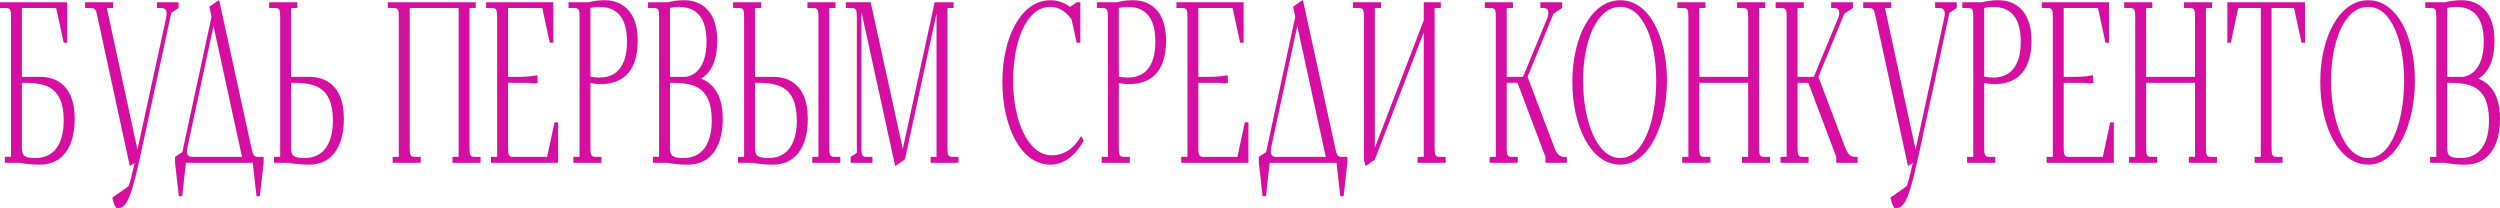 <?xml version="1.0" encoding="UTF-8"?> <svg xmlns="http://www.w3.org/2000/svg" width="744" height="62" viewBox="0 0 744 62" fill="none"> <path d="M0 2.382V0.681H19.997V12.727H18.957L16.717 2.382H6.519V22.867H11.918C15.078 22.867 22.237 23.956 22.237 35.39C22.237 43.965 18.397 49.001 11.918 49.001C9.159 49.001 7.879 48.797 5.879 48.457H1.44V46.687H3.279V5.104C3.279 2.858 3.04 2.382 1.72 2.382H0ZM6.519 43.965C6.519 46.415 7.319 47.027 10.558 47.027C16.277 47.027 18.957 42.604 18.957 35.866C18.957 25.113 12.718 24.637 6.519 24.637V43.965Z" fill="#D60EA2"></path> <path d="M25.309 2.382V0.681H33.667V2.382H31.788L40.906 44.509L49.465 5.172C49.545 4.764 49.585 4.356 49.585 4.015C49.585 2.79 48.945 2.382 47.905 2.382H46.705V0.681H53.144V2.382L50.985 3.811L42.786 41.719C39.386 57.44 38.227 62 34.867 62C34.347 62 33.667 60.163 33.427 58.801L38.267 55.398C38.746 54.105 39.306 51.928 40.066 48.457L38.627 49.409L29.028 5.104C28.588 2.995 28.388 2.382 27.068 2.382H25.309Z" fill="#D60EA2"></path> <path d="M52.101 48.457V46.687L54.261 45.258L62.94 5.036L62.3 1.974L65.219 0L74.818 43.965C75.298 46.075 75.458 46.687 76.778 46.687H78.457V48.457L77.337 58.393H76.338L75.218 48.457H55.341L54.221 58.393H53.221L52.101 48.457ZM55.661 45.054C55.661 46.279 56.301 46.687 57.34 46.687H72.018L63.54 7.758L55.781 43.897C55.701 44.305 55.661 44.714 55.661 45.054Z" fill="#D60EA2"></path> <path d="M80.105 2.382V0.681H88.463V2.382H86.624V22.867H92.023C95.183 22.867 102.341 23.956 102.341 35.39C102.341 43.965 98.502 49.001 92.023 49.001C89.263 49.001 87.984 48.797 85.984 48.457H81.545V46.687H83.384V5.104C83.384 2.858 83.144 2.382 81.825 2.382H80.105ZM86.624 43.965C86.624 46.415 87.424 47.027 90.663 47.027C96.382 47.027 99.062 42.604 99.062 35.866C99.062 25.113 92.823 24.637 86.624 24.637V43.965Z" fill="#D60EA2"></path> <path d="M115.412 2.382V0.681H141.568V2.382H139.728V43.965C139.728 46.211 139.968 46.687 141.288 46.687H143.008V48.457H134.649V46.687H136.489V2.382H121.931V43.965C121.931 46.211 122.171 46.687 123.491 46.687H125.21V48.457H116.852V46.687H118.691V5.104C118.691 2.858 118.451 2.382 117.132 2.382H115.412Z" fill="#D60EA2"></path> <path d="M144.665 2.382V0.681H164.662V12.727H163.622L161.383 2.382H151.184V22.867H154.184C157.023 22.867 158.303 22.663 159.903 22.391L160.023 24.296V24.637L158.903 24.841C157.703 24.637 157.023 24.637 155.823 24.637H151.184V43.965C151.184 46.211 151.424 46.687 152.744 46.687H162.822L165.022 36.41H166.102V48.457H146.105V46.687H147.945V5.104C147.945 2.858 147.705 2.382 146.385 2.382H144.665Z" fill="#D60EA2"></path> <path d="M169.193 2.382V0.681H175.072C176.991 0.204 178.071 0.068 180.071 0.068C184.71 0.068 189.789 2.995 189.789 12.046C189.789 22.323 184.31 25.045 178.631 25.045C177.871 25.045 176.871 24.909 175.712 24.705V43.965C175.712 46.211 175.952 46.687 177.271 46.687H178.991V48.457H170.632V46.687H172.472V5.104C172.472 2.858 172.232 2.382 170.912 2.382H169.193ZM175.712 22.799C176.671 23.003 177.511 23.071 178.431 23.071C183.23 23.071 186.59 20.009 186.59 12.386C186.59 6.738 184.75 2.042 178.311 2.042C176.871 2.042 175.712 2.382 175.712 2.382V22.799Z" fill="#D60EA2"></path> <path d="M192.861 2.382V0.681H198.74C200.66 0.204 201.739 0.068 203.739 0.068C208.378 0.068 213.458 2.995 213.458 12.046C213.458 18.307 211.458 21.71 208.658 23.412C211.498 24.5 215.097 27.359 215.097 35.39C215.097 43.965 211.258 49.001 204.779 49.001C202.019 49.001 200.74 48.797 198.74 48.457H194.301V46.687H196.14V5.104C196.14 2.858 195.9 2.382 194.581 2.382H192.861ZM199.38 43.965C199.38 46.415 200.18 47.027 203.419 47.027C209.138 47.027 211.818 42.604 211.818 35.866C211.818 25.113 205.579 24.637 199.38 24.637V43.965ZM199.38 22.867H204.219C207.779 22.187 210.258 18.852 210.258 12.386C210.258 6.738 208.418 2.042 201.979 2.042C200.54 2.042 199.38 2.382 199.38 2.382V22.867Z" fill="#D60EA2"></path> <path d="M218.169 2.382V0.681H226.528V2.382H224.688V22.867H230.088C233.247 22.867 240.406 23.956 240.406 35.39C240.406 43.965 236.567 49.001 230.088 49.001C227.328 49.001 226.048 48.797 224.048 48.457H219.609V46.687H221.449V5.104C221.449 2.858 221.209 2.382 219.889 2.382H218.169ZM224.688 43.965C224.688 46.415 225.488 47.027 228.728 47.027C234.447 47.027 237.126 42.604 237.126 35.866C237.126 25.113 230.887 24.637 224.688 24.637V43.965ZM240.286 2.382V0.681H248.645V2.382H246.805V43.965C246.805 46.211 247.045 46.687 248.365 46.687H250.084V48.457H241.726V46.687H243.565V5.104C243.565 2.858 243.326 2.382 242.006 2.382H240.286Z" fill="#D60EA2"></path> <path d="M251.719 2.382V0.681H259.118L268.676 44.305L278.155 0.681H283.794V2.382H281.954V43.965C281.954 46.211 282.194 46.687 283.514 46.687H285.234V48.457H276.955V46.687H278.715V4.015L269.316 47.436L266.397 49.409L256.358 3.471V43.965C256.358 46.211 256.598 46.687 257.918 46.687H259.638V48.457H253.159V46.687L254.998 45.462V5.104C254.998 2.858 254.758 2.45 253.439 2.382H251.719Z" fill="#D60EA2"></path> <path d="M298.308 24.364C298.308 10.957 303.947 0.068 312.586 0.068C314.505 0.068 316.505 0.613 318.465 2.042L320.385 0.681H321.504V12.727H320.425L318.905 5.785C317.265 3.471 315.145 2.042 312.586 2.042C305.307 2.042 301.507 12.591 301.507 24.024C301.507 35.73 305.827 46.211 312.986 46.211C316.665 46.211 319.585 44.237 321.744 40.494L322.504 41.855C320.105 46.211 316.705 49.001 312.586 49.001C303.827 49.001 298.308 37.704 298.308 24.364Z" fill="#D60EA2"></path> <path d="M326.434 2.382V0.681H332.313C334.233 0.204 335.313 0.068 337.312 0.068C341.952 0.068 347.031 2.995 347.031 12.046C347.031 22.323 341.552 25.045 335.872 25.045C335.113 25.045 334.113 24.909 332.953 24.705V43.965C332.953 46.211 333.193 46.687 334.513 46.687H336.232V48.457H327.874V46.687H329.713V5.104C329.713 2.858 329.473 2.382 328.154 2.382H326.434ZM332.953 22.799C333.913 23.003 334.753 23.071 335.672 23.071C340.472 23.071 343.831 20.009 343.831 12.386C343.831 6.738 341.992 2.042 335.553 2.042C334.113 2.042 332.953 2.382 332.953 2.382V22.799Z" fill="#D60EA2"></path> <path d="M350.102 2.382V0.681H370.099V12.727H369.059L366.82 2.382H356.621V22.867H359.621C362.46 22.867 363.74 22.663 365.34 22.391L365.46 24.296V24.637L364.34 24.841C363.14 24.637 362.46 24.637 361.26 24.637H356.621V43.965C356.621 46.211 356.861 46.687 358.181 46.687H368.259L370.459 36.41H371.539V48.457H351.542V46.687H353.382V5.104C353.382 2.858 353.142 2.382 351.822 2.382H350.102Z" fill="#D60EA2"></path> <path d="M374.63 48.457V46.687L376.789 45.258L385.468 5.036L384.828 1.974L387.748 0L397.346 43.965C397.826 46.075 397.986 46.687 399.306 46.687H400.986V48.457L399.866 58.393H398.866L397.746 48.457H377.869L376.749 58.393H375.749L374.63 48.457ZM378.189 45.054C378.189 46.279 378.829 46.687 379.869 46.687H394.547L386.068 7.758L378.309 43.897C378.229 44.305 378.189 44.714 378.189 45.054Z" fill="#D60EA2"></path> <path d="M402.633 2.382V0.681H410.992V2.382H409.152V43.965L423.71 6.057V0.681H428.789V2.382H426.949V43.965C426.949 46.211 427.189 46.687 428.509 46.687H430.229V48.457H421.87V46.687H423.71V9.596L409.152 47.504L406.393 49.409L405.913 47.504V5.104C405.913 2.858 405.673 2.382 404.353 2.382H402.633Z" fill="#D60EA2"></path> <path d="M441.885 2.382V0.681H450.244V2.382H448.404V22.867H453.243L460.562 5.172C460.722 4.764 460.802 4.356 460.802 3.947C460.802 2.79 460.322 2.382 459.282 2.382H458.402V0.681H464.881V2.382L462.322 4.083L454.603 22.867L462.602 43.965C463.322 45.802 464.121 46.687 465.441 46.687H466.281V48.457H459.922V46.687L451.603 24.637H448.404V43.965C448.404 46.211 448.644 46.687 449.964 46.687H451.683V48.457H443.325V46.687H445.164V5.104C445.164 2.858 444.924 2.382 443.605 2.382H441.885Z" fill="#D60EA2"></path> <path d="M467.93 24.364C467.93 10.957 473.649 0.068 482.208 0.068C490.767 0.068 496.086 10.889 496.086 23.956C496.086 37.295 490.687 49.001 482.208 49.001C473.489 49.001 467.93 37.704 467.93 24.364ZM471.13 24.024C471.13 35.73 475.089 47.027 482.208 47.027C489.287 47.027 492.886 35.526 492.886 23.956C492.886 12.727 489.287 2.042 482.208 2.042C475.009 2.042 471.13 12.591 471.13 24.024Z" fill="#D60EA2"></path> <path d="M499.181 2.382V0.681H507.539V2.382H505.7V22.867H520.257V5.104C520.257 2.858 520.017 2.382 518.698 2.382H516.978V0.681H525.337V2.382H523.497V43.965C523.497 46.211 523.737 46.687 525.057 46.687H526.776V48.457H518.418V46.687H520.257V24.637H505.7V43.965C505.7 46.211 505.94 46.687 507.259 46.687H508.979V48.457H500.62V46.687H502.46V5.104C502.46 2.858 502.22 2.382 500.9 2.382H499.181Z" fill="#D60EA2"></path> <path d="M528.434 2.382V0.681H536.793V2.382H534.953V22.867H539.792L547.111 5.172C547.271 4.764 547.351 4.356 547.351 3.947C547.351 2.79 546.871 2.382 545.831 2.382H544.951V0.681H551.43V2.382L548.871 4.083L541.152 22.867L549.151 43.965C549.871 45.802 550.671 46.687 551.99 46.687H552.83V48.457H546.471V46.687L538.152 24.637H534.953V43.965C534.953 46.211 535.193 46.687 536.513 46.687H538.232V48.457H529.874V46.687H531.713V5.104C531.713 2.858 531.473 2.382 530.154 2.382H528.434Z" fill="#D60EA2"></path> <path d="M554.485 2.382V0.681H562.843V2.382H560.964L570.082 44.509L578.641 5.172C578.721 4.764 578.761 4.356 578.761 4.015C578.761 2.79 578.121 2.382 577.081 2.382H575.881V0.681H582.32V2.382L580.161 3.811L571.962 41.719C568.562 57.44 567.403 62 564.043 62C563.523 62 562.843 60.163 562.603 58.801L567.443 55.398C567.923 54.105 568.482 51.928 569.242 48.457L567.803 49.409L558.204 5.104C557.764 2.995 557.564 2.382 556.244 2.382H554.485Z" fill="#D60EA2"></path> <path d="M583.972 2.382V0.681H589.851C591.771 0.204 592.851 0.068 594.851 0.068C599.49 0.068 604.569 2.995 604.569 12.046C604.569 22.323 599.09 25.045 593.411 25.045C592.651 25.045 591.651 24.909 590.491 24.705V43.965C590.491 46.211 590.731 46.687 592.051 46.687H593.771V48.457H585.412V46.687H587.252V5.104C587.252 2.858 587.012 2.382 585.692 2.382H583.972ZM590.491 22.799C591.451 23.003 592.291 23.071 593.211 23.071C598.01 23.071 601.37 20.009 601.37 12.386C601.37 6.738 599.53 2.042 593.091 2.042C591.651 2.042 590.491 2.382 590.491 2.382V22.799Z" fill="#D60EA2"></path> <path d="M607.64 2.382V0.681H627.637V12.727H626.598L624.358 2.382H614.159V22.867H617.159C619.999 22.867 621.278 22.663 622.878 22.391L622.998 24.296V24.637L621.878 24.841C620.678 24.637 619.999 24.637 618.799 24.637H614.159V43.965C614.159 46.211 614.399 46.687 615.719 46.687H625.798L627.997 36.41H629.077V48.457H609.08V46.687H610.92V5.104C610.92 2.858 610.68 2.382 609.36 2.382H607.64Z" fill="#D60EA2"></path> <path d="M632.168 2.382V0.681H640.527V2.382H638.687V22.867H653.245V5.104C653.245 2.858 653.005 2.382 651.685 2.382H649.965V0.681H658.324V2.382H656.484V43.965C656.484 46.211 656.724 46.687 658.044 46.687H659.764V48.457H651.405V46.687H653.245V24.637H638.687V43.965C638.687 46.211 638.927 46.687 640.247 46.687H641.966V48.457H633.608V46.687H635.447V5.104C635.447 2.858 635.207 2.382 633.888 2.382H632.168Z" fill="#D60EA2"></path> <path d="M662.861 12.727V0.681H685.977V12.727H684.938L682.698 2.382H676.019V43.965C676.019 46.211 676.259 46.687 677.579 46.687H679.298V48.457H670.98V46.687H672.819V2.382H666.1L663.901 12.727H662.861Z" fill="#D60EA2"></path> <path d="M690.513 24.364C690.513 10.957 696.232 0.068 704.791 0.068C713.349 0.068 718.669 10.889 718.669 23.956C718.669 37.295 713.269 49.001 704.791 49.001C696.072 49.001 690.513 37.704 690.513 24.364ZM693.712 24.024C693.712 35.73 697.672 47.027 704.791 47.027C711.87 47.027 715.469 35.526 715.469 23.956C715.469 12.727 711.87 2.042 704.791 2.042C697.592 2.042 693.712 12.591 693.712 24.024Z" fill="#D60EA2"></path> <path d="M721.763 2.382V0.681H727.643C729.562 0.204 730.642 0.068 732.642 0.068C737.281 0.068 742.36 2.995 742.36 12.046C742.36 18.307 740.361 21.71 737.561 23.412C740.401 24.5 744 27.359 744 35.39C744 43.965 740.161 49.001 733.682 49.001C730.922 49.001 729.642 48.797 727.643 48.457H723.203V46.687H725.043V5.104C725.043 2.858 724.803 2.382 723.483 2.382H721.763ZM728.282 43.965C728.282 46.415 729.082 47.027 732.322 47.027C738.041 47.027 740.721 42.604 740.721 35.866C740.721 25.113 734.481 24.637 728.282 24.637V43.965ZM728.282 22.867H733.122C736.681 22.187 739.161 18.852 739.161 12.386C739.161 6.738 737.321 2.042 730.882 2.042C729.442 2.042 728.282 2.382 728.282 2.382V22.867Z" fill="#D60EA2"></path> </svg> 